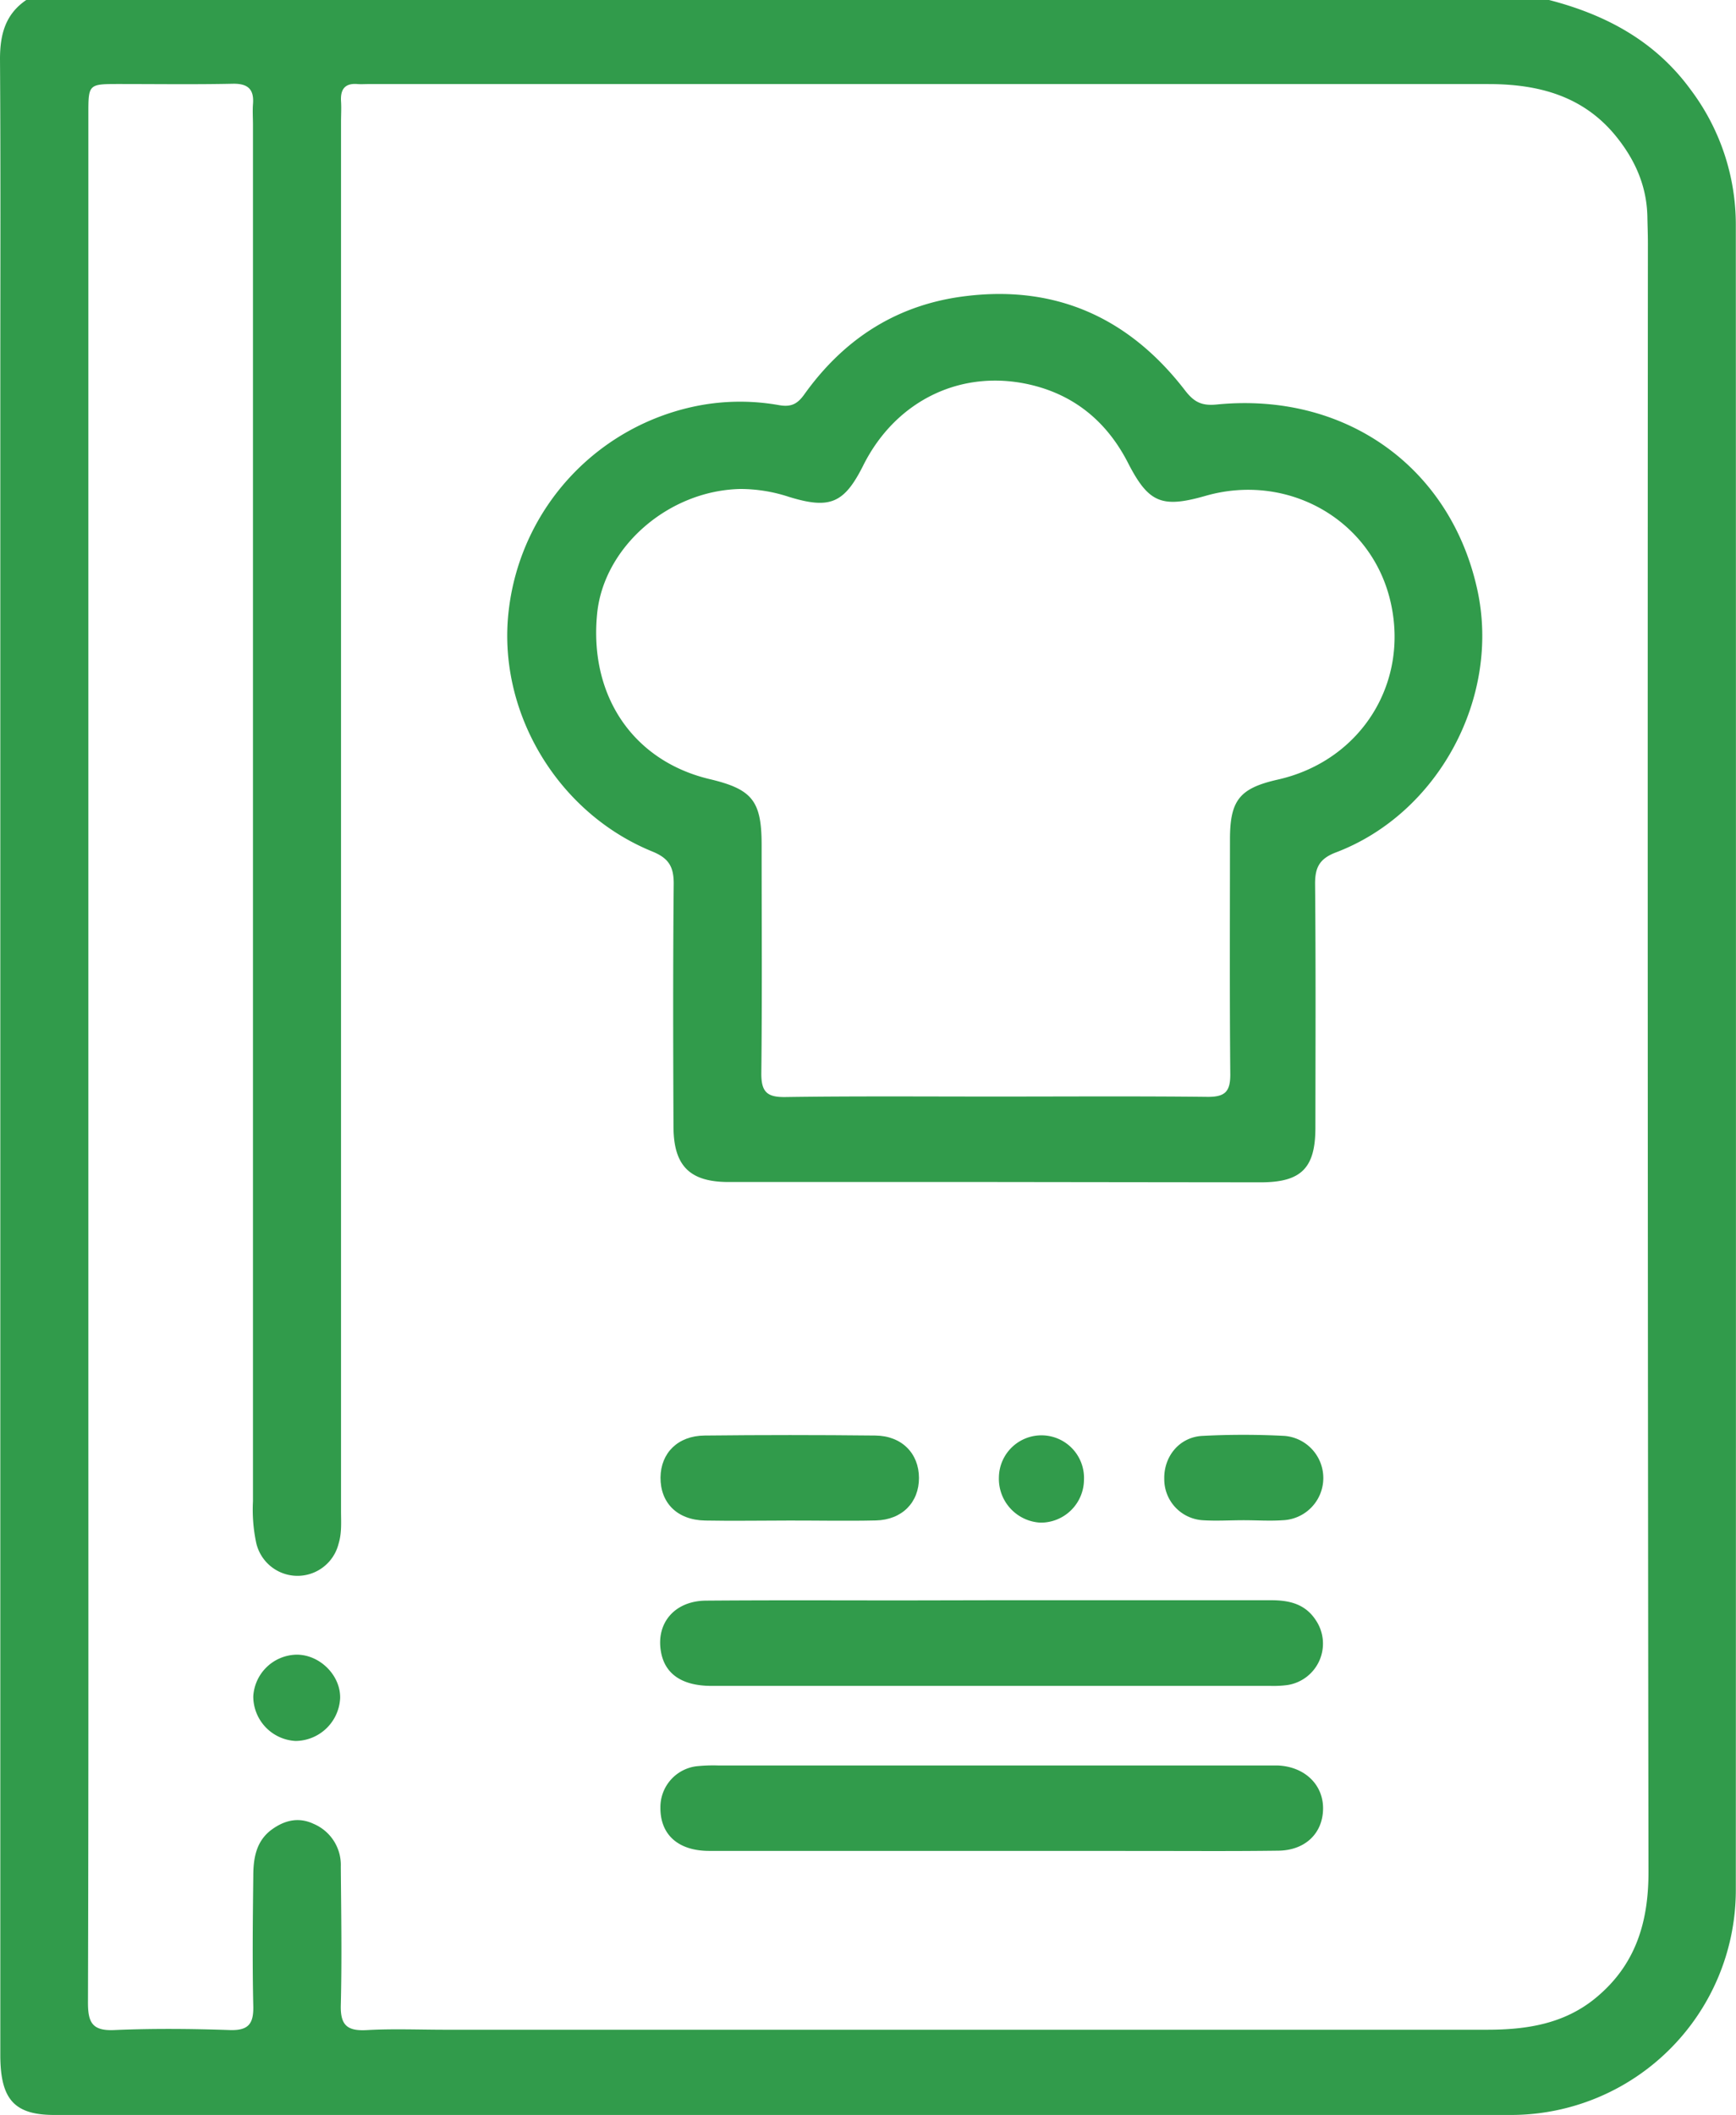 <svg xmlns="http://www.w3.org/2000/svg" viewBox="0 0 389.17 474"><defs><style>.cls-1{fill:#319b4b;}</style></defs><g id="Capa_2" data-name="Capa 2"><g id="Capa_1-2" data-name="Capa 1"><path class="cls-1" d="M347.26,0C360,3.29,371.05,9.2,379,20.09a50.3,50.3,0,0,1,10.13,30.16q.06,186.65,0,373.28A50.42,50.42,0,0,1,338.76,474q-163.29.12-326.57,0c-9,0-12.12-3.51-12.12-13.46V86.77c0-24.51.09-49-.07-73.54C0,7.74,1.19,3.19,5.89,0ZM19.81,237v69.38c0,47.48.05,95-.09,142.45,0,4.49,1,6.36,5.9,6.14,8.61-.37,17.27-.29,25.89,0,4.12.13,5.36-1.33,5.27-5.33-.22-9.71-.11-19.42,0-29.14,0-3.92.59-7.77,4-10.36,2.9-2.16,6.11-3,9.55-1.37a10,10,0,0,1,6.07,9.58c.08,10.33.26,20.67,0,31-.13,4.6,1.49,5.87,5.84,5.63,5.84-.33,11.72-.08,17.58-.08q116.78,0,233.57,0c8.76,0,17.21-1.27,24.31-7.11,8.94-7.35,11.87-16.93,11.85-28.27Q369.3,237,369.42,54.52c0-2-.08-4-.12-6-.14-6.75-2.7-12.57-6.86-17.77-7.4-9.27-17.56-11.91-28.8-11.91H82.5c-.78,0-1.55.06-2.32,0-2.85-.25-3.89,1.16-3.73,3.86.1,1.54,0,3.08,0,4.63q0,155.63,0,311.27c0,2.45.2,4.92-.54,7.34a9.49,9.49,0,0,1-18.5-.28,35.89,35.89,0,0,1-.7-9.19V28c0-1.54-.11-3.09,0-4.62C57,20,55.59,18.7,52.16,18.77c-8.47.18-17,.06-25.43.06-6.91,0-6.92,0-6.92,6.77Z"/><path class="cls-1" d="M223,264.91q-29.82,0-59.64,0c-8.69,0-12.34-3.57-12.38-12.35-.08-18.19-.12-36.37.05-54.56,0-3.8-1.16-5.68-4.79-7.16-21.43-8.73-34.87-31.55-32.19-54.09a52.93,52.93,0,0,1,43.12-45.95,49.77,49.77,0,0,1,17.47,0c2.81.5,4.2-.34,5.71-2.47,9-12.56,21-20.21,36.42-22,20.27-2.41,36.48,5.11,48.82,21.08,2,2.62,3.68,3.59,7.14,3.25,28.85-2.87,52.46,14,58.46,41.56,5.24,24-8.68,50.06-31.68,58.81-3.75,1.42-4.73,3.42-4.7,7.16.17,18.19.09,36.38.07,54.56,0,9.06-3.19,12.22-12.24,12.23Q252.81,264.95,223,264.91Zm.17-19.15c15.88,0,31.76-.11,47.63.07,3.87,0,5-1.23,5-5-.16-17.57-.08-35.15-.07-52.72,0-8.79,2.18-11.46,10.73-13.39,18.85-4.25,29.85-22.12,25.05-40.73-4.61-17.83-23.08-28.07-41.26-22.86-9.86,2.82-12.79,1.56-17.4-7.43-4.53-8.83-11.51-14.84-21.15-17.3-15.76-4-30.78,3.14-38.17,17.89-4.27,8.52-7.46,9.89-16.63,7.08a34.8,34.8,0,0,0-10.9-1.78c-16.14.32-30.63,13-32.13,27.88-1.86,18.47,8.07,33.08,25.24,37.15,9.53,2.26,11.62,4.87,11.63,14.7,0,17.11.12,34.22-.07,51.33,0,4.11,1.34,5.27,5.34,5.22C191.71,245.64,207.44,245.76,223.16,245.76Z"/><path class="cls-1" d="M222.57,358.64c20.81,0,41.61,0,62.42,0,4.1,0,7.64.86,10,4.5a9.39,9.39,0,0,1-6.45,14.52,23.89,23.89,0,0,1-3.69.18q-62.66,0-125.32,0c-6.7,0-10.55-2.71-11.38-7.78-1.06-6.38,3.15-11.28,10.12-11.33,14.8-.12,29.6-.05,44.39-.05Z"/><path class="cls-1" d="M221.89,414.82c-21,0-41.93,0-62.89,0-7,0-11-3.67-10.95-9.7a9.23,9.23,0,0,1,8-9.26,35.85,35.85,0,0,1,5.08-.18H283.24c1.08,0,2.16,0,3.24,0,6,.26,10.21,4.31,10.12,9.76s-4,9.25-10,9.33c-10.32.14-20.65.06-31,.06Z"/><path class="cls-1" d="M177,340.78c-6.31,0-12.62.12-18.93,0s-10.05-4-10-9.69c.08-5.47,3.89-9.3,9.87-9.36q19.16-.21,38.31,0c5.91.07,9.74,4,9.76,9.48s-3.75,9.4-9.65,9.55C189.88,340.91,183.41,340.77,177,340.78Z"/><path class="cls-1" d="M278.8,340.71c-3.07,0-6.16.2-9.21,0A9.2,9.2,0,0,1,261,331.5c-.13-5.07,3.37-9.41,8.53-9.69a177,177,0,0,1,18.43,0,9.47,9.47,0,0,1-.38,18.9c-2.91.2-5.84,0-8.76,0Z"/><path class="cls-1" d="M243,331.65a9.68,9.68,0,0,1-9.77,9.6,9.83,9.83,0,0,1-9.3-10.12,9.54,9.54,0,1,1,19.07.52Z"/><path class="cls-1" d="M66.52,370.84c5.21,0,9.86,4.67,9.73,9.76a10.09,10.09,0,0,1-10,9.58,10,10,0,0,1-9.47-10A9.91,9.91,0,0,1,66.52,370.84Z"/></g></g></svg>